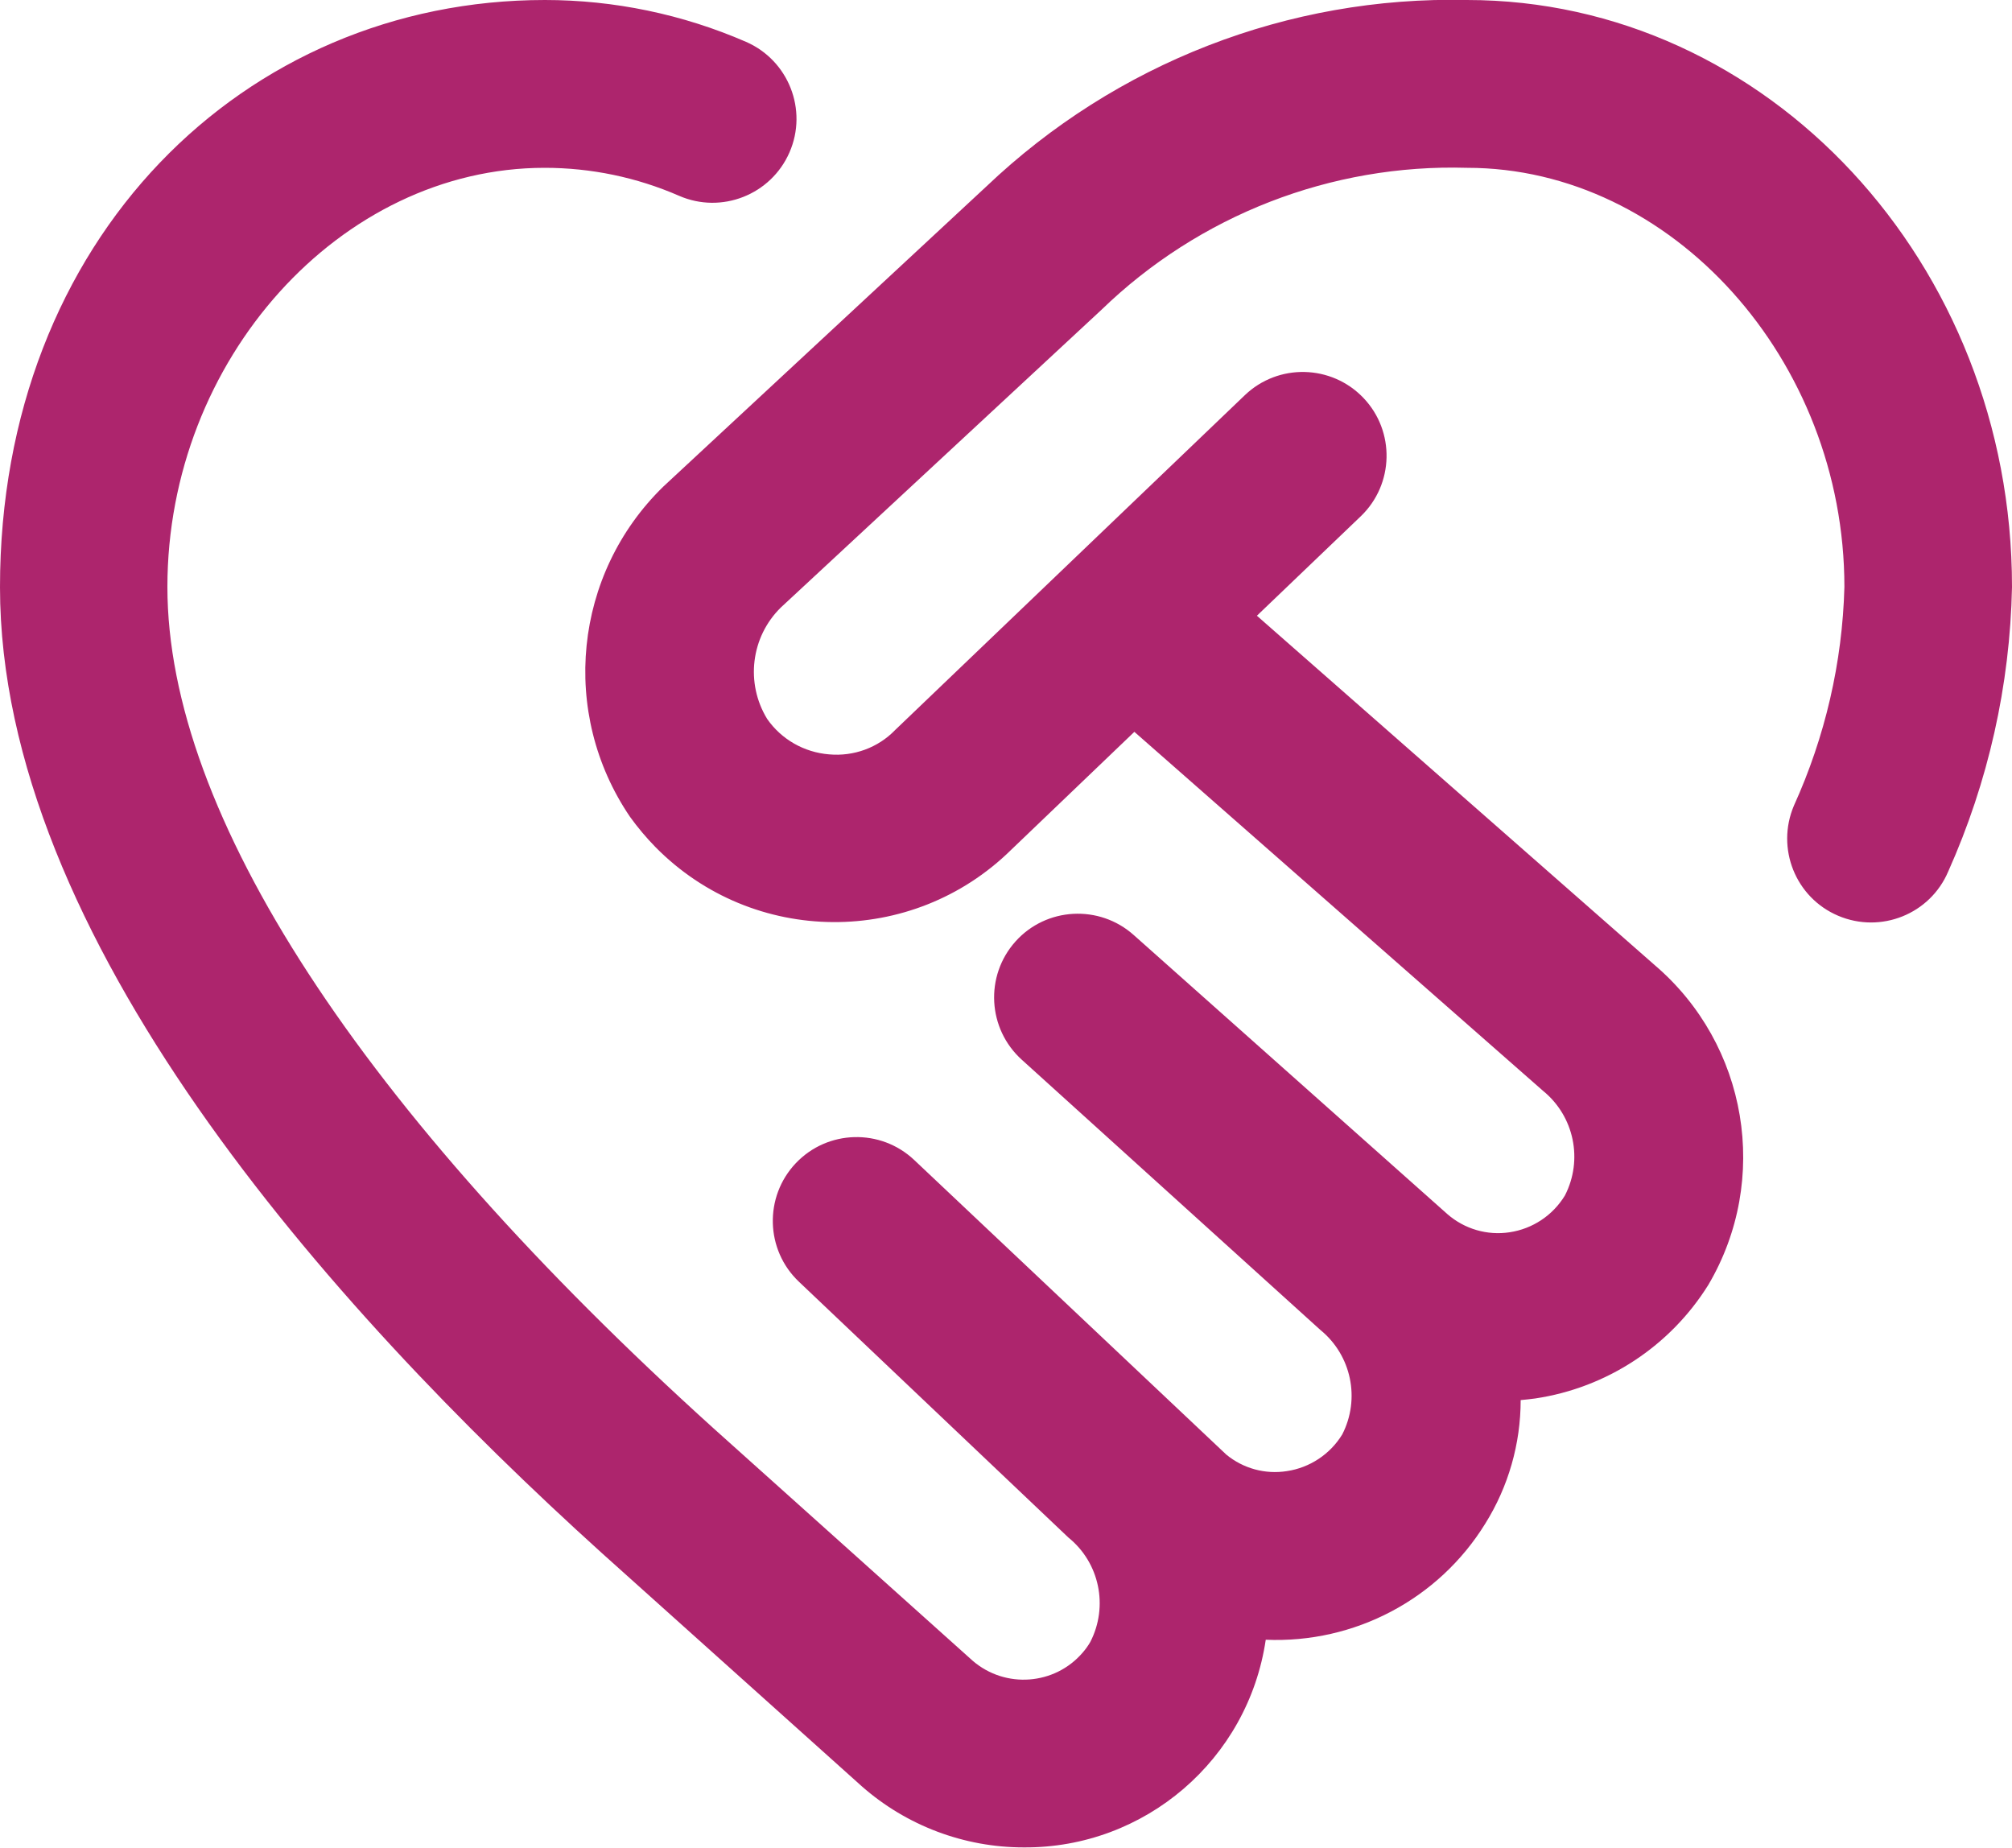 <?xml version="1.0" encoding="UTF-8"?>
<svg xmlns="http://www.w3.org/2000/svg" version="1.1" viewBox="0 0 1000 918.2">
  <defs>
    <style>
      .cls-1 {
        fill: #ad256d;
      }
    </style>
  </defs>
  <g>
    <g id="Camada_1">
      <path id="heart-partner-handshake" class="cls-1" d="M1000,291.8c-1,48.8-11.8,96.8-31.7,141.3-9,21.2-33.5,31-54.7,22-21.2-9-31-33.5-22-54.7,15.5-34.2,24.1-71.1,25.1-108.7,0-112.9-85.9-208.3-187.5-208.3-67.6-2-133.2,23.5-181.8,70.6l-159.3,147.9c-14.9,14.6-17.7,37.6-6.8,55.4,7.1,10.2,18.4,16.6,30.8,17.6,12.2,1.1,24.3-3.3,32.8-12.1l173.8-166.4c16.6-15.9,43-15.3,58.9,1.3,15.9,16.6,15.3,43-1.3,58.9l-51.6,49.4,197.8,173.7c46.2,39.5,57.4,106.5,26.6,158.8-19,30.5-50.5,51.2-86.1,56.5-2.4.3-4.8.6-7.2.8,0,21.7-6.1,43-17.6,61.4-23.2,37.6-65,59.6-109.1,57.7-8.8,59.6-60.1,103.6-120.3,103.2-29.6,0-58.2-10.8-80.4-30.3l-129.3-116C162.6,648.4,0,465.1,0,291.8S121.5,0,270.8,0c34.4,0,68.5,7.1,100,20.8,21.1,9.2,30.8,33.8,21.6,54.9-9.2,21.1-33.8,30.8-54.9,21.6-21.1-9.2-43.8-13.9-66.8-13.9-101.6,0-187.5,95.4-187.5,208.3s96.4,259.9,271.4,418.1l128.9,115.6c16.2,13.9,40.7,12.1,54.6-4.1,1.4-1.6,2.7-3.4,3.8-5.3,9.1-17.7,4.6-39.4-10.9-51.9l-133.9-127.1c-16.7-15.8-17.4-42.2-1.6-58.9,15.8-16.7,42.2-17.4,58.9-1.6l155.1,146.4c8.4,6.9,19.3,9.9,30.1,8.2,11.4-1.7,21.5-8.4,27.5-18.2,9.1-17.7,4.6-39.4-10.9-52l-148.3-134.2c-17.1-15.4-18.5-41.7-3.2-58.8s41.7-18.5,58.8-3.2l155.9,138.7c8.5,7.4,19.8,10.7,30.9,9,11.4-1.7,21.5-8.4,27.5-18.3,9.1-17.7,4.6-39.4-10.9-52l-203.1-178.4-61.2,58.6c-49.2,48.4-128.3,47.9-176.8-1.3-4.6-4.7-8.9-9.8-12.7-15.1-35-51.5-28-120.7,16.6-164.1l160.5-149.1C554.6,31.4,640.4-2,729.1,0c149.3,0,270.9,130.8,270.9,291.6h0Z"></path>
    </g>
  </g>
</svg>
